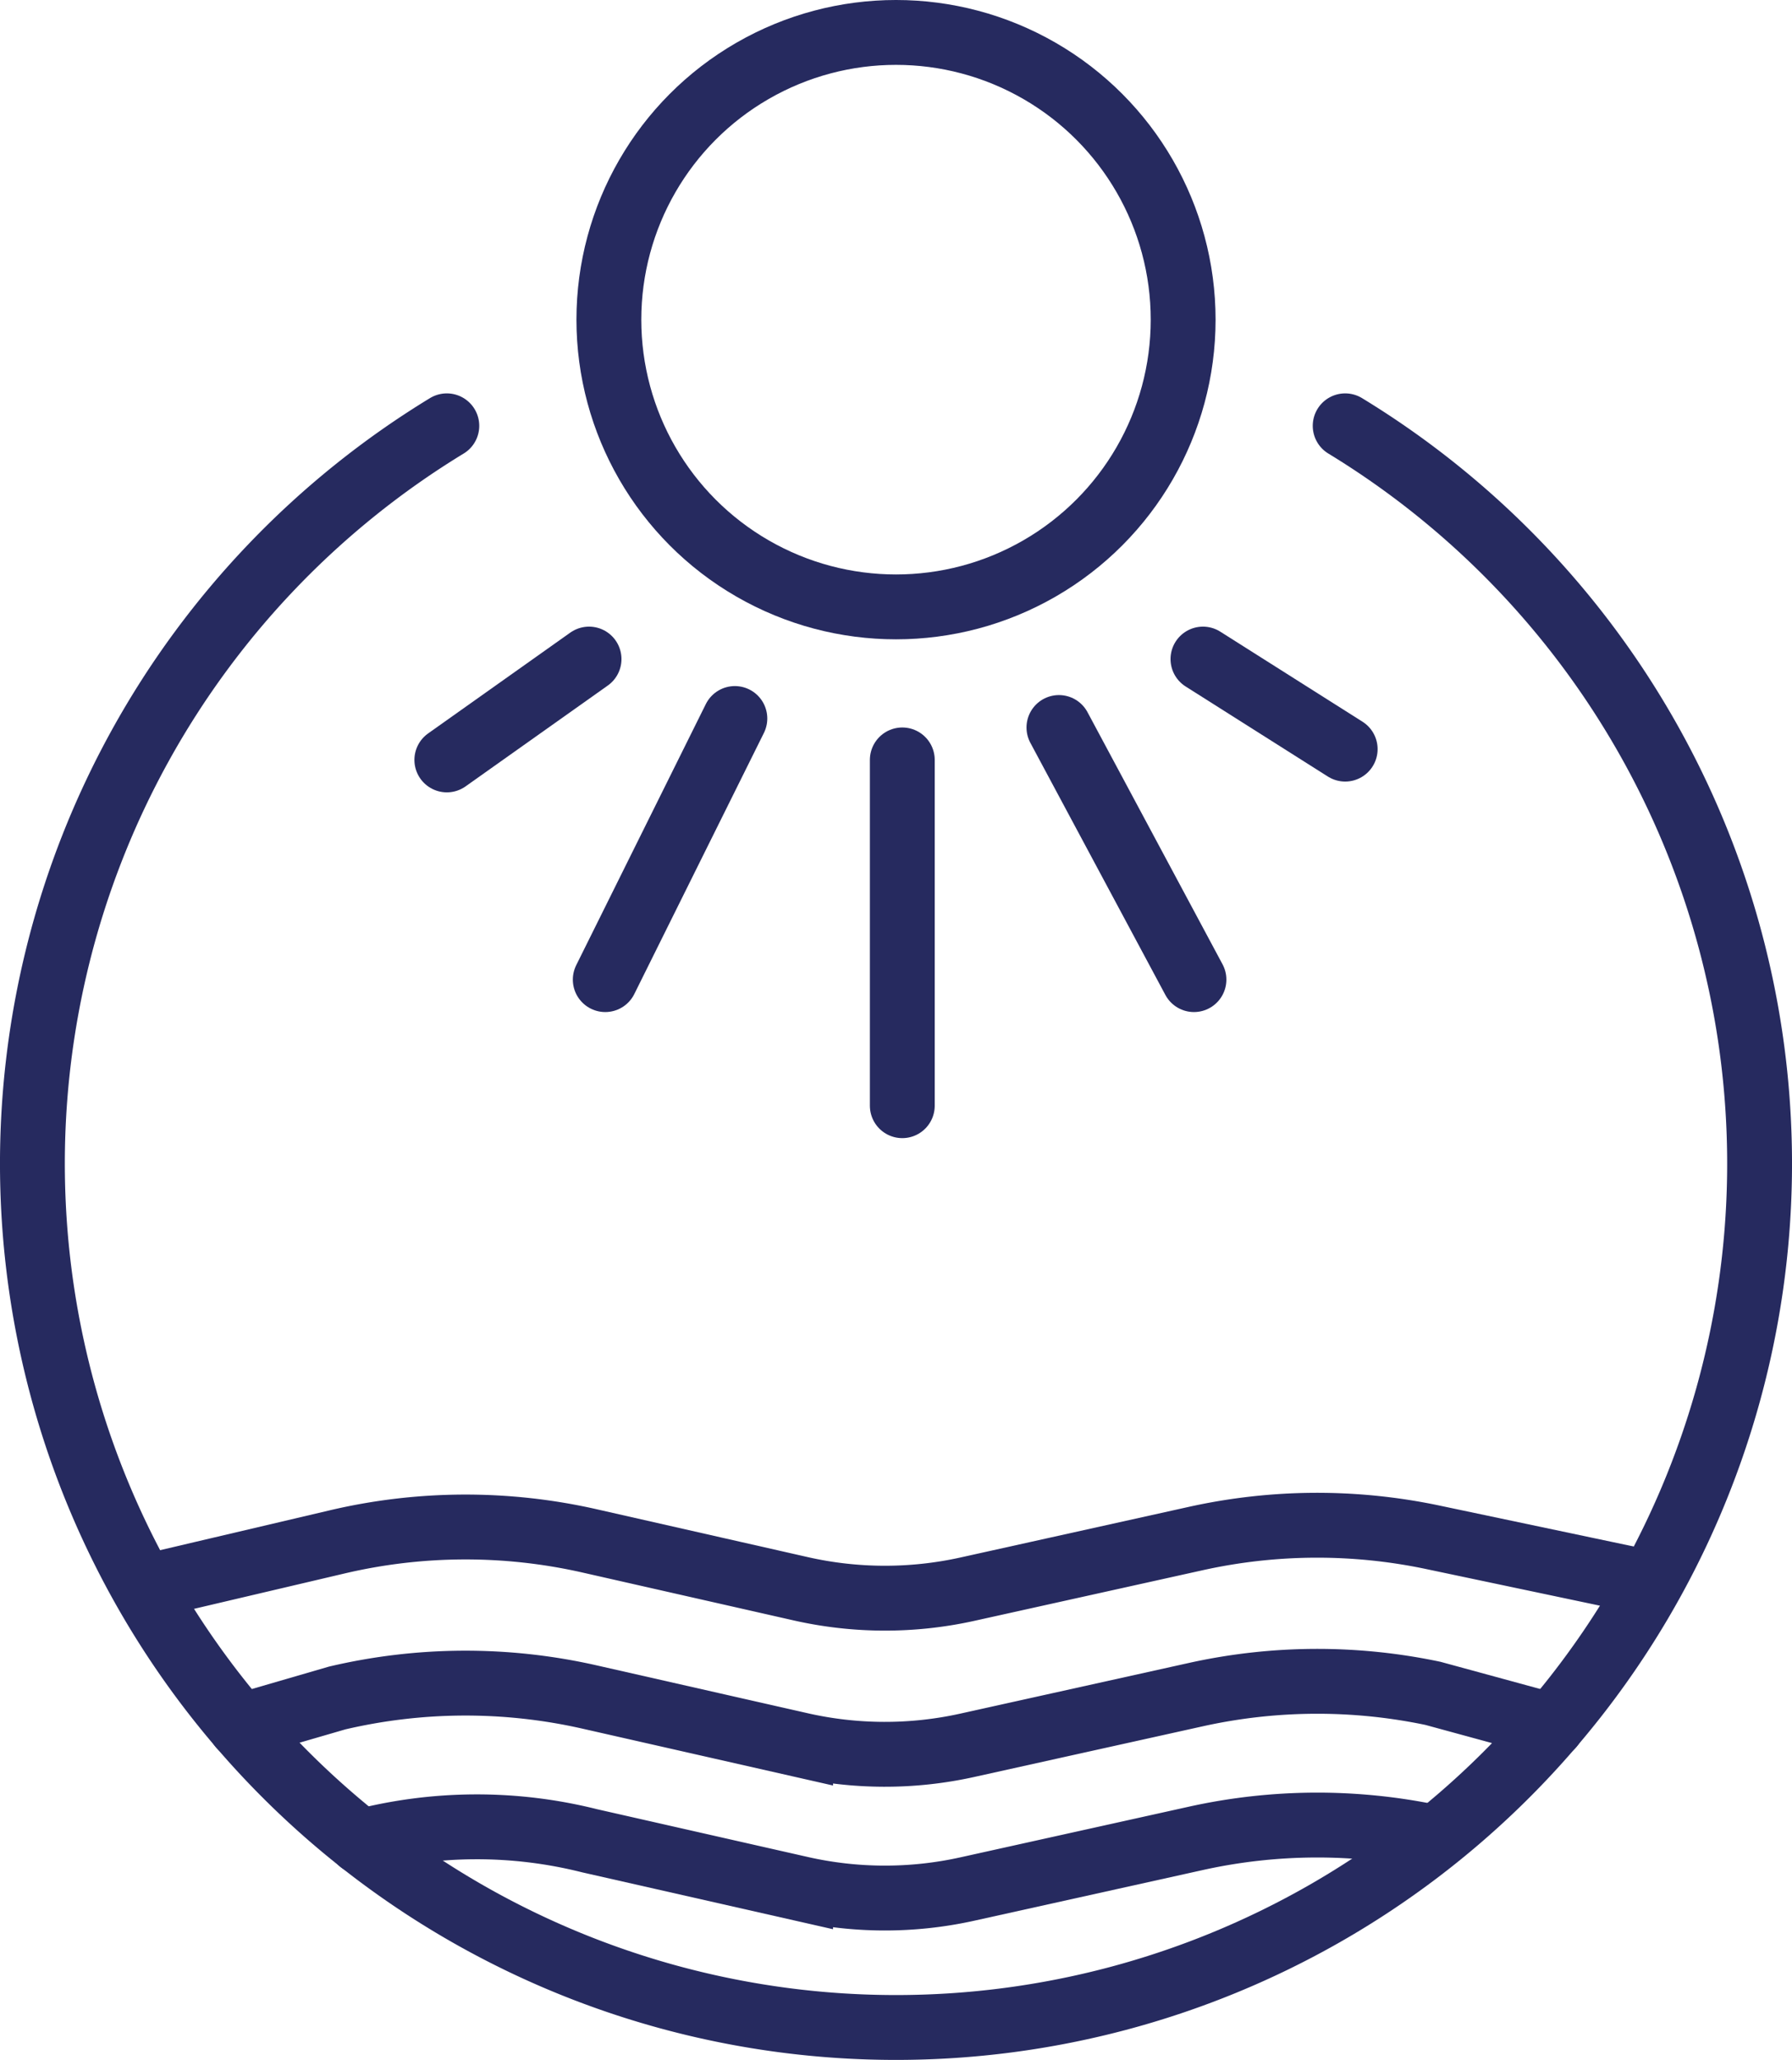 <svg xmlns="http://www.w3.org/2000/svg" width="82.903" height="95.274" viewBox="0 0 82.903 95.274">
  <g id="a245c822-2a93-4074-870b-028be107c026" data-name="Layer 2">
    <g id="f2270344-898a-4e54-a079-6dc5a68d3b84" data-name="Layer 1">
      <g>
        <g>
          <path d="M6.775,73.383,15.6,71.31a25.959,25.959,0,0,1,11.675-.046l9.767,2.214a17.649,17.649,0,0,0,7.712.019l10.576-2.344A25.96,25.96,0,0,1,66.294,71.1l9.834,2.072" fill="none" stroke="#262a5f" stroke-linecap="round" stroke-miterlimit="10" stroke-width="3"/>
          <path d="M11.124,79.83l4.473-1.3a25.973,25.973,0,0,1,11.675-.046l9.767,2.215a17.634,17.634,0,0,0,7.712.018l10.576-2.344a25.976,25.976,0,0,1,10.967-.057l5.5,1.5" fill="none" stroke="#262a5f" stroke-linecap="round" stroke-miterlimit="10" stroke-width="3"/>
          <path d="M16.686,85.173a21.413,21.413,0,0,1,10.586-.041l9.767,2.214a17.634,17.634,0,0,0,7.712.019l10.576-2.344a25.976,25.976,0,0,1,10.967-.057" fill="none" stroke="#262a5f" stroke-linecap="round" stroke-miterlimit="10" stroke-width="3"/>
          <path d="M20.671,19.694a39.952,39.952,0,1,0,41.561,0" fill="none" stroke="#262a5f" stroke-linecap="round" stroke-miterlimit="10" stroke-width="3"/>
          <circle cx="41.452" cy="14.784" r="13.284" fill="none" stroke="#262a5f" stroke-linecap="round" stroke-miterlimit="10" stroke-width="3"/>
          <line x1="41.743" y1="35.145" x2="41.743" y2="51.137" fill="none" stroke="#262a5f" stroke-linecap="round" stroke-miterlimit="10" stroke-width="3"/>
          <line x1="48.989" y1="33.646" x2="55.236" y2="45.306" fill="none" stroke="#262a5f" stroke-linecap="round" stroke-miterlimit="10" stroke-width="3"/>
          <line x1="55.652" y1="30.481" x2="62.232" y2="34.646" fill="none" stroke="#262a5f" stroke-linecap="round" stroke-miterlimit="10" stroke-width="3"/>
          <line x1="33.997" y1="33.23" x2="28.001" y2="45.306" fill="none" stroke="#262a5f" stroke-linecap="round" stroke-miterlimit="10" stroke-width="3"/>
        </g>
        <line x1="27.251" y1="30.481" x2="20.672" y2="35.145" fill="none" stroke="#262a5f" stroke-linecap="round" stroke-miterlimit="10" stroke-width="3"/>
      </g>
    </g>
  </g>
</svg>
